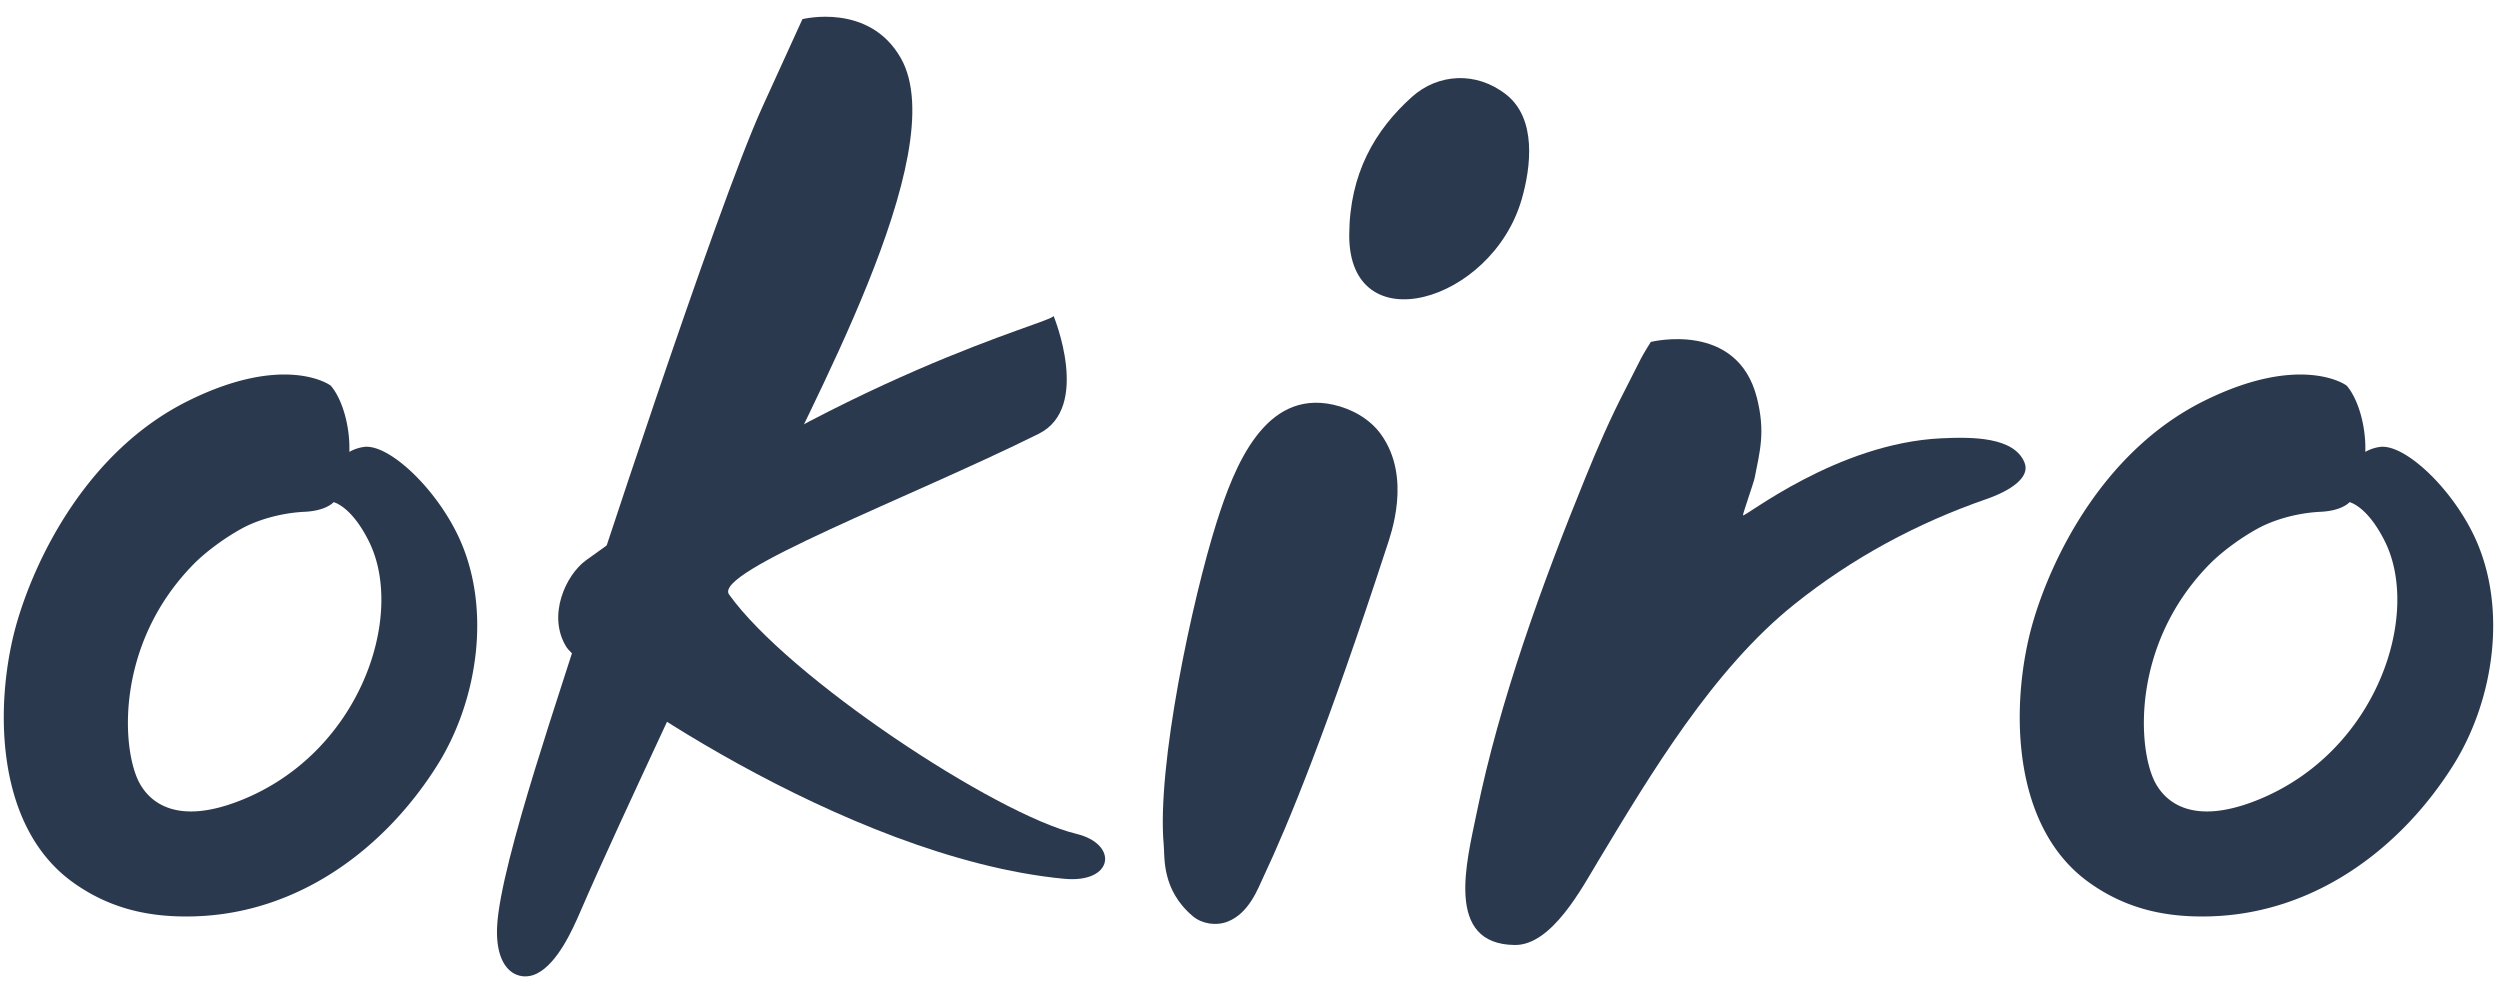 <svg width="250" height="100" xmlns="http://www.w3.org/2000/svg" fill-rule="evenodd" clip-rule="evenodd" stroke-linejoin="round" stroke-miterlimit="2"><path d="M34.934 45.187a4.18 4.18 0 011.489-.498c2.4-.283 6.917 3.865 9.29 8.687 3.527 7.171 2.123 16.577-1.95 23.092C38.646 84.653 30 91.408 19.24 91.641c-3.863.084-8-.556-11.98-3.431-8.023-5.796-7.749-18.466-5.558-25.995C3.598 55.701 8.767 45.084 18.79 40.1c9.595-4.77 14.171-1.674 14.308-1.51 1.242 1.486 1.922 4.287 1.836 6.597zm1.972 8.98c-1.775-3.589-3.548-3.95-3.548-3.95s-.714.86-2.897.963c-2.327.108-4.671.791-6.277 1.67-1.907 1.044-3.736 2.47-4.758 3.501-8.03 8.108-7.266 18.843-5.419 22.055 1.293 2.25 4.202 3.93 9.983 1.662 12.047-4.729 16.569-18.514 12.916-25.901zM236.53 45.187a4.18 4.18 0 011.488-.498c2.4-.283 6.918 3.865 9.29 8.687 3.528 7.171 2.124 16.577-1.95 23.092-5.116 8.185-13.761 14.94-24.522 15.173-3.863.084-8-.556-11.98-3.431-8.023-5.796-7.75-18.466-5.559-25.995 1.896-6.514 7.065-17.131 17.089-22.115 9.595-4.77 14.17-1.674 14.308-1.51 1.241 1.486 1.921 4.287 1.835 6.597zm1.971 8.98c-1.774-3.589-3.548-3.95-3.548-3.95s-.714.86-2.896.963c-2.328.108-4.672.791-6.277 1.67-1.908 1.044-3.736 2.47-4.758 3.501-8.031 8.108-7.266 18.843-5.42 22.055 1.293 2.25 4.203 3.93 9.983 1.662 12.048-4.729 16.57-18.514 12.916-25.901z" fill="#2b394e"/><path d="M134.923 23.459c-.073 10.937 14.231 6.825 17.234-3.487.95-3.264 1.528-8.1-1.534-10.513-2.985-2.352-6.815-2.112-9.427.229-3.698 3.314-6.233 7.664-6.273 13.77zM165.082 34.193s-.683 1.077-.976 1.642c-.542 1.046-1.054 2.103-1.598 3.152-1.495 2.881-2.75 5.784-3.973 8.79-4.324 10.614-8.593 22.342-10.877 33.56-.977 4.8-3.23 13.109 3.84 13.162 3.68.028 6.71-5.724 8.302-8.367 5.272-8.758 11.519-19.219 19.665-25.725 5.787-4.622 12.188-8.073 19.178-10.5 2.413-.838 4.426-2.174 3.804-3.666-1.061-2.55-5.187-2.56-8.334-2.41-10.455.502-19.666 7.944-19.816 7.704-.049-.078 1.084-3.303 1.173-3.758.519-2.67 1.084-4.574.222-7.991-1.96-7.767-10.61-5.593-10.61-5.593zM119.294 91.63c.883.742 2.302.993 3.486.525 2.143-.845 3.026-3.33 3.582-4.506 2.433-5.15 6.414-14.864 12.3-32.923.41-1.256 2.526-6.937-.538-11.256-1.126-1.587-2.954-2.593-4.808-3.003-6.819-1.504-9.86 6.07-11.67 11.812-2.405 7.637-6 24.306-5.271 32.256.11 1.195-.221 4.458 2.919 7.095z" fill="#2b394e" fill-rule="nonzero"/><path d="M76.194 10.798C71.566 21 58.613 60.746 58.308 61.783c-1.707 5.795-8.284 24.402-8.596 30.864-.22 4.574 2.248 5.578 3.975 4.711 2.078-1.041 3.566-4.388 4.346-6.191C62.4 81.06 70.14 65.2 76.15 51.367c4.315-9.932 19.293-36.06 13.945-45.534-3.17-5.617-9.853-3.918-9.853-3.918s-2.989 6.545-4.049 8.883z" fill="#2b394e"/><path d="M105.356 31.588c0 .68-20.953 5.645-46.764 24.447-2.014 1.466-3.907 5.547-1.94 8.686 1.452 2.314 27.733 21.063 49.759 23.158 4.971.474 5.477-3.464 1.227-4.494-8.122-1.966-28.795-15.623-34.733-23.938-1.627-2.276 18.175-9.71 30.964-16.066 5.284-2.627 1.487-11.793 1.487-11.793z" fill="#2b394e"/></svg>